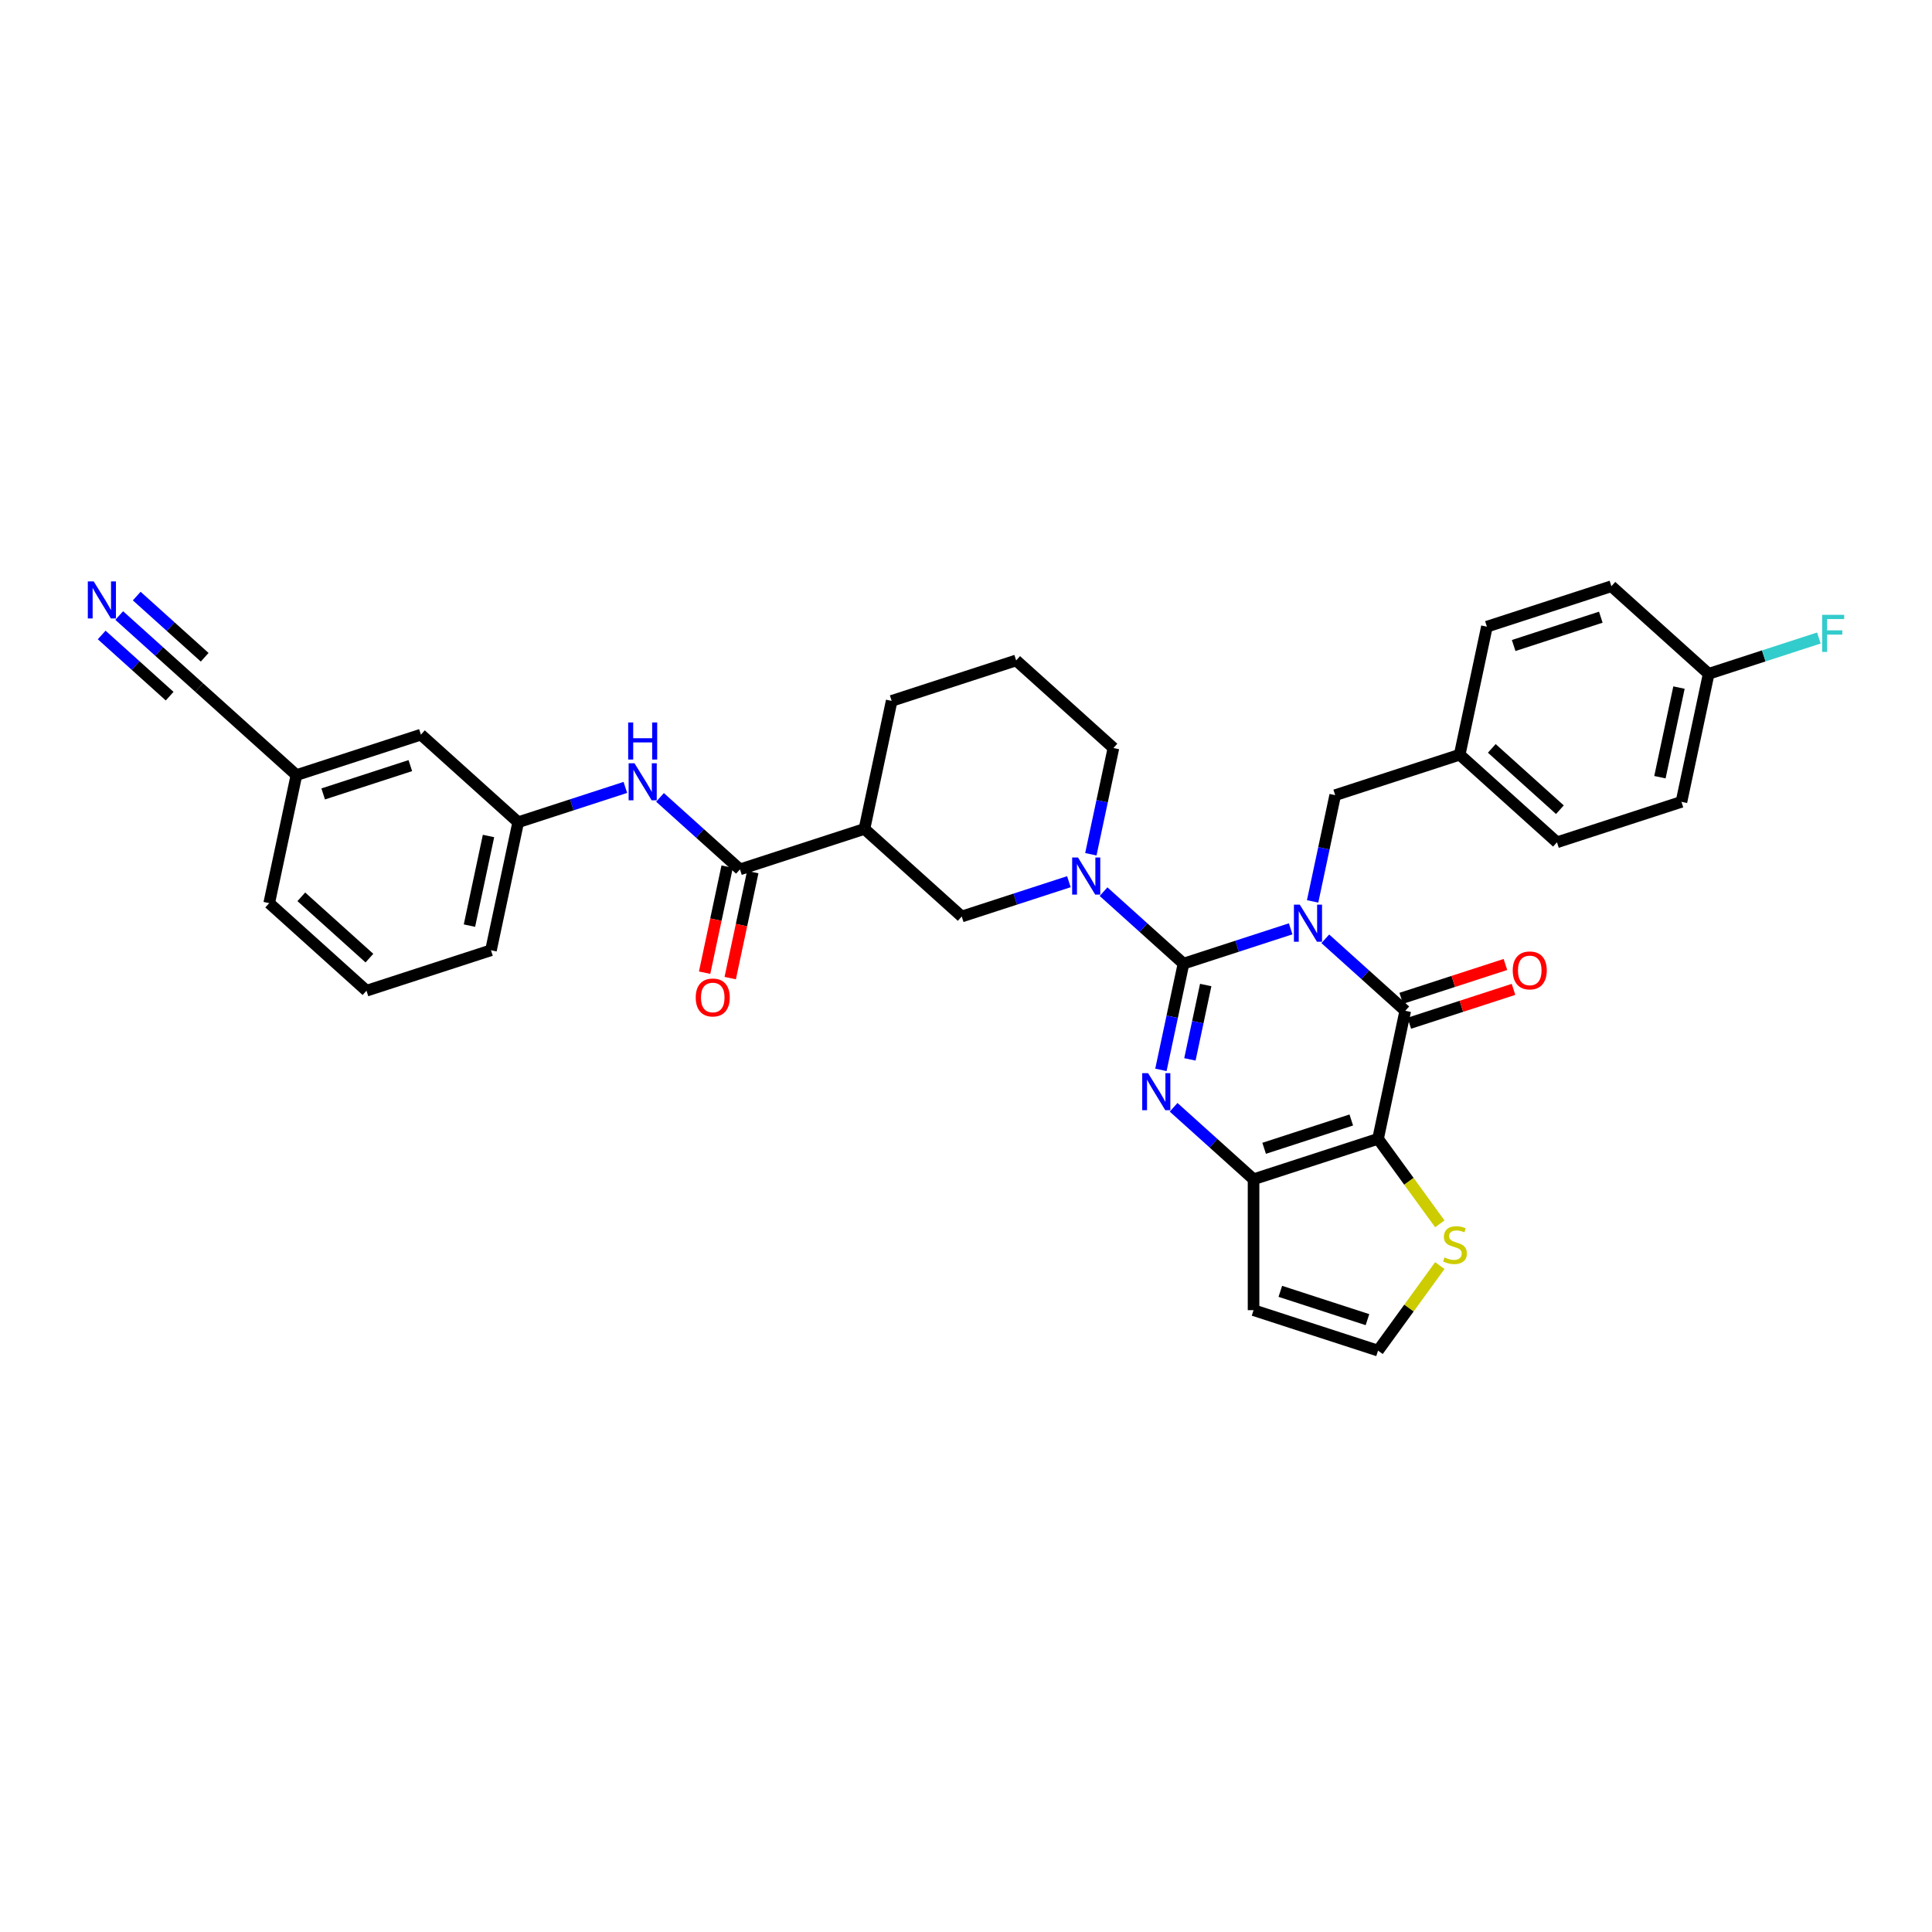 <?xml version='1.0' encoding='iso-8859-1'?>
<svg version='1.1' baseProfile='full'
              xmlns='http://www.w3.org/2000/svg'
                      xmlns:rdkit='http://www.rdkit.org/xml'
                      xmlns:xlink='http://www.w3.org/1999/xlink'
                  xml:space='preserve'
width='1000px' height='1000px' viewBox='0 0 1000 1000'>
<!-- END OF HEADER -->
<rect style='opacity:1.0;fill:#FFFFFF;stroke:none' width='1000' height='1000' x='0' y='0'> </rect>
<path class='bond-0' d='M 668.039,480.759 L 640.306,489.77' style='fill:none;fill-rule:evenodd;stroke:#0000FF;stroke-width:6px;stroke-linecap:butt;stroke-linejoin:miter;stroke-opacity:1' />
<path class='bond-0' d='M 640.306,489.77 L 612.574,498.781' style='fill:none;fill-rule:evenodd;stroke:#000000;stroke-width:6px;stroke-linecap:butt;stroke-linejoin:miter;stroke-opacity:1' />
<path class='bond-1' d='M 685.98,485.922 L 706.67,504.551' style='fill:none;fill-rule:evenodd;stroke:#0000FF;stroke-width:6px;stroke-linecap:butt;stroke-linejoin:miter;stroke-opacity:1' />
<path class='bond-1' d='M 706.67,504.551 L 727.359,523.18' style='fill:none;fill-rule:evenodd;stroke:#000000;stroke-width:6px;stroke-linecap:butt;stroke-linejoin:miter;stroke-opacity:1' />
<path class='bond-10' d='M 679.409,466.557 L 685.253,439.065' style='fill:none;fill-rule:evenodd;stroke:#0000FF;stroke-width:6px;stroke-linecap:butt;stroke-linejoin:miter;stroke-opacity:1' />
<path class='bond-10' d='M 685.253,439.065 L 691.096,411.573' style='fill:none;fill-rule:evenodd;stroke:#000000;stroke-width:6px;stroke-linecap:butt;stroke-linejoin:miter;stroke-opacity:1' />
<path class='bond-2' d='M 612.574,498.781 L 606.73,526.273' style='fill:none;fill-rule:evenodd;stroke:#000000;stroke-width:6px;stroke-linecap:butt;stroke-linejoin:miter;stroke-opacity:1' />
<path class='bond-2' d='M 606.73,526.273 L 600.886,553.765' style='fill:none;fill-rule:evenodd;stroke:#0000FF;stroke-width:6px;stroke-linecap:butt;stroke-linejoin:miter;stroke-opacity:1' />
<path class='bond-2' d='M 624.075,509.846 L 619.984,529.09' style='fill:none;fill-rule:evenodd;stroke:#000000;stroke-width:6px;stroke-linecap:butt;stroke-linejoin:miter;stroke-opacity:1' />
<path class='bond-2' d='M 619.984,529.09 L 615.894,548.335' style='fill:none;fill-rule:evenodd;stroke:#0000FF;stroke-width:6px;stroke-linecap:butt;stroke-linejoin:miter;stroke-opacity:1' />
<path class='bond-5' d='M 612.574,498.781 L 591.884,480.152' style='fill:none;fill-rule:evenodd;stroke:#000000;stroke-width:6px;stroke-linecap:butt;stroke-linejoin:miter;stroke-opacity:1' />
<path class='bond-5' d='M 591.884,480.152 L 571.194,461.523' style='fill:none;fill-rule:evenodd;stroke:#0000FF;stroke-width:6px;stroke-linecap:butt;stroke-linejoin:miter;stroke-opacity:1' />
<path class='bond-3' d='M 727.359,523.18 L 713.273,589.451' style='fill:none;fill-rule:evenodd;stroke:#000000;stroke-width:6px;stroke-linecap:butt;stroke-linejoin:miter;stroke-opacity:1' />
<path class='bond-16' d='M 729.453,529.623 L 756.42,520.861' style='fill:none;fill-rule:evenodd;stroke:#000000;stroke-width:6px;stroke-linecap:butt;stroke-linejoin:miter;stroke-opacity:1' />
<path class='bond-16' d='M 756.42,520.861 L 783.388,512.099' style='fill:none;fill-rule:evenodd;stroke:#FF0000;stroke-width:6px;stroke-linecap:butt;stroke-linejoin:miter;stroke-opacity:1' />
<path class='bond-16' d='M 725.266,516.736 L 752.233,507.974' style='fill:none;fill-rule:evenodd;stroke:#000000;stroke-width:6px;stroke-linecap:butt;stroke-linejoin:miter;stroke-opacity:1' />
<path class='bond-16' d='M 752.233,507.974 L 779.2,499.212' style='fill:none;fill-rule:evenodd;stroke:#FF0000;stroke-width:6px;stroke-linecap:butt;stroke-linejoin:miter;stroke-opacity:1' />
<path class='bond-34' d='M 607.458,573.13 L 628.147,591.759' style='fill:none;fill-rule:evenodd;stroke:#0000FF;stroke-width:6px;stroke-linecap:butt;stroke-linejoin:miter;stroke-opacity:1' />
<path class='bond-34' d='M 628.147,591.759 L 648.837,610.388' style='fill:none;fill-rule:evenodd;stroke:#000000;stroke-width:6px;stroke-linecap:butt;stroke-linejoin:miter;stroke-opacity:1' />
<path class='bond-4' d='M 713.273,589.451 L 648.837,610.388' style='fill:none;fill-rule:evenodd;stroke:#000000;stroke-width:6px;stroke-linecap:butt;stroke-linejoin:miter;stroke-opacity:1' />
<path class='bond-4' d='M 699.42,579.704 L 654.315,594.36' style='fill:none;fill-rule:evenodd;stroke:#000000;stroke-width:6px;stroke-linecap:butt;stroke-linejoin:miter;stroke-opacity:1' />
<path class='bond-8' d='M 713.273,589.451 L 729.262,611.458' style='fill:none;fill-rule:evenodd;stroke:#000000;stroke-width:6px;stroke-linecap:butt;stroke-linejoin:miter;stroke-opacity:1' />
<path class='bond-8' d='M 729.262,611.458 L 745.251,633.465' style='fill:none;fill-rule:evenodd;stroke:#CCCC00;stroke-width:6px;stroke-linecap:butt;stroke-linejoin:miter;stroke-opacity:1' />
<path class='bond-12' d='M 648.837,610.388 L 648.837,678.14' style='fill:none;fill-rule:evenodd;stroke:#000000;stroke-width:6px;stroke-linecap:butt;stroke-linejoin:miter;stroke-opacity:1' />
<path class='bond-9' d='M 553.254,456.361 L 525.521,465.372' style='fill:none;fill-rule:evenodd;stroke:#0000FF;stroke-width:6px;stroke-linecap:butt;stroke-linejoin:miter;stroke-opacity:1' />
<path class='bond-9' d='M 525.521,465.372 L 497.788,474.383' style='fill:none;fill-rule:evenodd;stroke:#000000;stroke-width:6px;stroke-linecap:butt;stroke-linejoin:miter;stroke-opacity:1' />
<path class='bond-21' d='M 564.623,442.159 L 570.467,414.667' style='fill:none;fill-rule:evenodd;stroke:#0000FF;stroke-width:6px;stroke-linecap:butt;stroke-linejoin:miter;stroke-opacity:1' />
<path class='bond-21' d='M 570.467,414.667 L 576.31,387.175' style='fill:none;fill-rule:evenodd;stroke:#000000;stroke-width:6px;stroke-linecap:butt;stroke-linejoin:miter;stroke-opacity:1' />
<path class='bond-6' d='M 383.002,449.984 L 447.438,429.048' style='fill:none;fill-rule:evenodd;stroke:#000000;stroke-width:6px;stroke-linecap:butt;stroke-linejoin:miter;stroke-opacity:1' />
<path class='bond-11' d='M 383.002,449.984 L 362.312,431.355' style='fill:none;fill-rule:evenodd;stroke:#000000;stroke-width:6px;stroke-linecap:butt;stroke-linejoin:miter;stroke-opacity:1' />
<path class='bond-11' d='M 362.312,431.355 L 341.623,412.726' style='fill:none;fill-rule:evenodd;stroke:#0000FF;stroke-width:6px;stroke-linecap:butt;stroke-linejoin:miter;stroke-opacity:1' />
<path class='bond-17' d='M 376.375,448.576 L 370.543,476.013' style='fill:none;fill-rule:evenodd;stroke:#000000;stroke-width:6px;stroke-linecap:butt;stroke-linejoin:miter;stroke-opacity:1' />
<path class='bond-17' d='M 370.543,476.013 L 364.711,503.451' style='fill:none;fill-rule:evenodd;stroke:#FF0000;stroke-width:6px;stroke-linecap:butt;stroke-linejoin:miter;stroke-opacity:1' />
<path class='bond-17' d='M 389.629,451.393 L 383.797,478.831' style='fill:none;fill-rule:evenodd;stroke:#000000;stroke-width:6px;stroke-linecap:butt;stroke-linejoin:miter;stroke-opacity:1' />
<path class='bond-17' d='M 383.797,478.831 L 377.965,506.269' style='fill:none;fill-rule:evenodd;stroke:#FF0000;stroke-width:6px;stroke-linecap:butt;stroke-linejoin:miter;stroke-opacity:1' />
<path class='bond-7' d='M 447.438,429.048 L 497.788,474.383' style='fill:none;fill-rule:evenodd;stroke:#000000;stroke-width:6px;stroke-linecap:butt;stroke-linejoin:miter;stroke-opacity:1' />
<path class='bond-37' d='M 447.438,429.048 L 461.525,362.776' style='fill:none;fill-rule:evenodd;stroke:#000000;stroke-width:6px;stroke-linecap:butt;stroke-linejoin:miter;stroke-opacity:1' />
<path class='bond-14' d='M 745.251,655.063 L 729.262,677.07' style='fill:none;fill-rule:evenodd;stroke:#CCCC00;stroke-width:6px;stroke-linecap:butt;stroke-linejoin:miter;stroke-opacity:1' />
<path class='bond-14' d='M 729.262,677.07 L 713.273,699.077' style='fill:none;fill-rule:evenodd;stroke:#000000;stroke-width:6px;stroke-linecap:butt;stroke-linejoin:miter;stroke-opacity:1' />
<path class='bond-19' d='M 691.096,411.573 L 755.532,390.636' style='fill:none;fill-rule:evenodd;stroke:#000000;stroke-width:6px;stroke-linecap:butt;stroke-linejoin:miter;stroke-opacity:1' />
<path class='bond-18' d='M 323.682,407.564 L 295.949,416.575' style='fill:none;fill-rule:evenodd;stroke:#0000FF;stroke-width:6px;stroke-linecap:butt;stroke-linejoin:miter;stroke-opacity:1' />
<path class='bond-18' d='M 295.949,416.575 L 268.216,425.586' style='fill:none;fill-rule:evenodd;stroke:#000000;stroke-width:6px;stroke-linecap:butt;stroke-linejoin:miter;stroke-opacity:1' />
<path class='bond-36' d='M 648.837,678.14 L 713.273,699.077' style='fill:none;fill-rule:evenodd;stroke:#000000;stroke-width:6px;stroke-linecap:butt;stroke-linejoin:miter;stroke-opacity:1' />
<path class='bond-36' d='M 662.69,668.393 L 707.795,683.049' style='fill:none;fill-rule:evenodd;stroke:#000000;stroke-width:6px;stroke-linecap:butt;stroke-linejoin:miter;stroke-opacity:1' />
<path class='bond-13' d='M 61.702,318.594 L 82.391,337.223' style='fill:none;fill-rule:evenodd;stroke:#0000FF;stroke-width:6px;stroke-linecap:butt;stroke-linejoin:miter;stroke-opacity:1' />
<path class='bond-13' d='M 82.391,337.223 L 103.081,355.852' style='fill:none;fill-rule:evenodd;stroke:#000000;stroke-width:6px;stroke-linecap:butt;stroke-linejoin:miter;stroke-opacity:1' />
<path class='bond-13' d='M 52.635,328.664 L 70.221,344.499' style='fill:none;fill-rule:evenodd;stroke:#0000FF;stroke-width:6px;stroke-linecap:butt;stroke-linejoin:miter;stroke-opacity:1' />
<path class='bond-13' d='M 70.221,344.499 L 87.807,360.333' style='fill:none;fill-rule:evenodd;stroke:#000000;stroke-width:6px;stroke-linecap:butt;stroke-linejoin:miter;stroke-opacity:1' />
<path class='bond-13' d='M 70.769,308.524 L 88.355,324.359' style='fill:none;fill-rule:evenodd;stroke:#0000FF;stroke-width:6px;stroke-linecap:butt;stroke-linejoin:miter;stroke-opacity:1' />
<path class='bond-13' d='M 88.355,324.359 L 105.941,340.194' style='fill:none;fill-rule:evenodd;stroke:#000000;stroke-width:6px;stroke-linecap:butt;stroke-linejoin:miter;stroke-opacity:1' />
<path class='bond-15' d='M 103.081,355.852 L 153.43,401.187' style='fill:none;fill-rule:evenodd;stroke:#000000;stroke-width:6px;stroke-linecap:butt;stroke-linejoin:miter;stroke-opacity:1' />
<path class='bond-22' d='M 268.216,425.586 L 217.867,380.251' style='fill:none;fill-rule:evenodd;stroke:#000000;stroke-width:6px;stroke-linecap:butt;stroke-linejoin:miter;stroke-opacity:1' />
<path class='bond-32' d='M 268.216,425.586 L 254.13,491.857' style='fill:none;fill-rule:evenodd;stroke:#000000;stroke-width:6px;stroke-linecap:butt;stroke-linejoin:miter;stroke-opacity:1' />
<path class='bond-32' d='M 252.849,432.709 L 242.988,479.099' style='fill:none;fill-rule:evenodd;stroke:#000000;stroke-width:6px;stroke-linecap:butt;stroke-linejoin:miter;stroke-opacity:1' />
<path class='bond-26' d='M 755.532,390.636 L 769.619,324.365' style='fill:none;fill-rule:evenodd;stroke:#000000;stroke-width:6px;stroke-linecap:butt;stroke-linejoin:miter;stroke-opacity:1' />
<path class='bond-27' d='M 755.532,390.636 L 805.882,435.971' style='fill:none;fill-rule:evenodd;stroke:#000000;stroke-width:6px;stroke-linecap:butt;stroke-linejoin:miter;stroke-opacity:1' />
<path class='bond-27' d='M 772.152,387.367 L 807.397,419.101' style='fill:none;fill-rule:evenodd;stroke:#000000;stroke-width:6px;stroke-linecap:butt;stroke-linejoin:miter;stroke-opacity:1' />
<path class='bond-20' d='M 153.43,401.187 L 217.867,380.251' style='fill:none;fill-rule:evenodd;stroke:#000000;stroke-width:6px;stroke-linecap:butt;stroke-linejoin:miter;stroke-opacity:1' />
<path class='bond-20' d='M 167.283,410.934 L 212.388,396.278' style='fill:none;fill-rule:evenodd;stroke:#000000;stroke-width:6px;stroke-linecap:butt;stroke-linejoin:miter;stroke-opacity:1' />
<path class='bond-38' d='M 153.43,401.187 L 139.344,467.459' style='fill:none;fill-rule:evenodd;stroke:#000000;stroke-width:6px;stroke-linecap:butt;stroke-linejoin:miter;stroke-opacity:1' />
<path class='bond-30' d='M 576.31,387.175 L 525.961,341.839' style='fill:none;fill-rule:evenodd;stroke:#000000;stroke-width:6px;stroke-linecap:butt;stroke-linejoin:miter;stroke-opacity:1' />
<path class='bond-23' d='M 884.405,348.763 L 870.318,415.035' style='fill:none;fill-rule:evenodd;stroke:#000000;stroke-width:6px;stroke-linecap:butt;stroke-linejoin:miter;stroke-opacity:1' />
<path class='bond-23' d='M 869.037,355.887 L 859.177,402.277' style='fill:none;fill-rule:evenodd;stroke:#000000;stroke-width:6px;stroke-linecap:butt;stroke-linejoin:miter;stroke-opacity:1' />
<path class='bond-24' d='M 884.405,348.763 L 912.923,339.497' style='fill:none;fill-rule:evenodd;stroke:#000000;stroke-width:6px;stroke-linecap:butt;stroke-linejoin:miter;stroke-opacity:1' />
<path class='bond-24' d='M 912.923,339.497 L 941.442,330.231' style='fill:none;fill-rule:evenodd;stroke:#33CCCC;stroke-width:6px;stroke-linecap:butt;stroke-linejoin:miter;stroke-opacity:1' />
<path class='bond-35' d='M 884.405,348.763 L 834.055,303.428' style='fill:none;fill-rule:evenodd;stroke:#000000;stroke-width:6px;stroke-linecap:butt;stroke-linejoin:miter;stroke-opacity:1' />
<path class='bond-25' d='M 461.525,362.776 L 525.961,341.839' style='fill:none;fill-rule:evenodd;stroke:#000000;stroke-width:6px;stroke-linecap:butt;stroke-linejoin:miter;stroke-opacity:1' />
<path class='bond-29' d='M 769.619,324.365 L 834.055,303.428' style='fill:none;fill-rule:evenodd;stroke:#000000;stroke-width:6px;stroke-linecap:butt;stroke-linejoin:miter;stroke-opacity:1' />
<path class='bond-29' d='M 783.472,334.112 L 828.577,319.456' style='fill:none;fill-rule:evenodd;stroke:#000000;stroke-width:6px;stroke-linecap:butt;stroke-linejoin:miter;stroke-opacity:1' />
<path class='bond-28' d='M 805.882,435.971 L 870.318,415.035' style='fill:none;fill-rule:evenodd;stroke:#000000;stroke-width:6px;stroke-linecap:butt;stroke-linejoin:miter;stroke-opacity:1' />
<path class='bond-31' d='M 189.694,512.794 L 254.13,491.857' style='fill:none;fill-rule:evenodd;stroke:#000000;stroke-width:6px;stroke-linecap:butt;stroke-linejoin:miter;stroke-opacity:1' />
<path class='bond-33' d='M 189.694,512.794 L 139.344,467.459' style='fill:none;fill-rule:evenodd;stroke:#000000;stroke-width:6px;stroke-linecap:butt;stroke-linejoin:miter;stroke-opacity:1' />
<path class='bond-33' d='M 191.208,495.924 L 155.963,464.189' style='fill:none;fill-rule:evenodd;stroke:#000000;stroke-width:6px;stroke-linecap:butt;stroke-linejoin:miter;stroke-opacity:1' />
<path  class='atom-0' d='M 672.768 468.251
L 679.056 478.414
Q 679.679 479.416, 680.682 481.232
Q 681.685 483.048, 681.739 483.156
L 681.739 468.251
L 684.286 468.251
L 684.286 487.438
L 681.658 487.438
L 674.909 476.327
Q 674.124 475.026, 673.283 473.536
Q 672.47 472.045, 672.226 471.584
L 672.226 487.438
L 669.733 487.438
L 669.733 468.251
L 672.768 468.251
' fill='#0000FF'/>
<path  class='atom-3' d='M 594.246 555.459
L 600.533 565.622
Q 601.157 566.625, 602.159 568.44
Q 603.162 570.256, 603.216 570.365
L 603.216 555.459
L 605.764 555.459
L 605.764 574.646
L 603.135 574.646
L 596.387 563.535
Q 595.601 562.234, 594.761 560.744
Q 593.948 559.253, 593.704 558.792
L 593.704 574.646
L 591.211 574.646
L 591.211 555.459
L 594.246 555.459
' fill='#0000FF'/>
<path  class='atom-6' d='M 557.983 443.852
L 564.27 454.015
Q 564.893 455.018, 565.896 456.834
Q 566.899 458.649, 566.953 458.758
L 566.953 443.852
L 569.501 443.852
L 569.501 463.04
L 566.872 463.04
L 560.124 451.928
Q 559.338 450.628, 558.498 449.137
Q 557.685 447.647, 557.441 447.186
L 557.441 463.04
L 554.947 463.04
L 554.947 443.852
L 557.983 443.852
' fill='#0000FF'/>
<path  class='atom-9' d='M 747.676 650.849
Q 747.893 650.931, 748.788 651.31
Q 749.682 651.69, 750.658 651.933
Q 751.66 652.15, 752.636 652.15
Q 754.452 652.15, 755.509 651.283
Q 756.566 650.389, 756.566 648.844
Q 756.566 647.787, 756.024 647.137
Q 755.509 646.486, 754.696 646.134
Q 753.883 645.782, 752.528 645.375
Q 750.82 644.86, 749.79 644.372
Q 748.788 643.884, 748.056 642.855
Q 747.351 641.825, 747.351 640.09
Q 747.351 637.678, 748.977 636.188
Q 750.63 634.697, 753.883 634.697
Q 756.105 634.697, 758.625 635.754
L 758.002 637.841
Q 755.698 636.892, 753.964 636.892
Q 752.094 636.892, 751.064 637.678
Q 750.034 638.437, 750.061 639.765
Q 750.061 640.795, 750.576 641.418
Q 751.118 642.042, 751.877 642.394
Q 752.663 642.746, 753.964 643.153
Q 755.698 643.695, 756.728 644.237
Q 757.758 644.779, 758.49 645.89
Q 759.249 646.974, 759.249 648.844
Q 759.249 651.5, 757.46 652.936
Q 755.698 654.345, 752.744 654.345
Q 751.037 654.345, 749.736 653.966
Q 748.462 653.614, 746.945 652.99
L 747.676 650.849
' fill='#CCCC00'/>
<path  class='atom-12' d='M 328.411 395.055
L 334.698 405.218
Q 335.322 406.221, 336.325 408.037
Q 337.327 409.853, 337.381 409.961
L 337.381 395.055
L 339.929 395.055
L 339.929 414.243
L 337.3 414.243
L 330.552 403.132
Q 329.766 401.831, 328.926 400.34
Q 328.113 398.85, 327.869 398.389
L 327.869 414.243
L 325.376 414.243
L 325.376 395.055
L 328.411 395.055
' fill='#0000FF'/>
<path  class='atom-12' d='M 325.145 373.949
L 327.747 373.949
L 327.747 382.107
L 337.558 382.107
L 337.558 373.949
L 340.159 373.949
L 340.159 393.137
L 337.558 393.137
L 337.558 384.275
L 327.747 384.275
L 327.747 393.137
L 325.145 393.137
L 325.145 373.949
' fill='#0000FF'/>
<path  class='atom-14' d='M 48.49 300.923
L 54.777 311.086
Q 55.401 312.089, 56.403 313.905
Q 57.406 315.721, 57.46 315.829
L 57.46 300.923
L 60.008 300.923
L 60.008 320.111
L 57.379 320.111
L 50.631 309
Q 49.845 307.699, 49.005 306.208
Q 48.192 304.718, 47.948 304.257
L 47.948 320.111
L 45.455 320.111
L 45.455 300.923
L 48.49 300.923
' fill='#0000FF'/>
<path  class='atom-17' d='M 782.988 502.297
Q 782.988 497.69, 785.264 495.116
Q 787.541 492.541, 791.796 492.541
Q 796.05 492.541, 798.327 495.116
Q 800.603 497.69, 800.603 502.297
Q 800.603 506.959, 798.3 509.614
Q 795.996 512.243, 791.796 512.243
Q 787.568 512.243, 785.264 509.614
Q 782.988 506.986, 782.988 502.297
M 791.796 510.075
Q 794.722 510.075, 796.294 508.124
Q 797.893 506.146, 797.893 502.297
Q 797.893 498.53, 796.294 496.633
Q 794.722 494.709, 791.796 494.709
Q 788.869 494.709, 787.27 496.606
Q 785.698 498.503, 785.698 502.297
Q 785.698 506.173, 787.27 508.124
Q 788.869 510.075, 791.796 510.075
' fill='#FF0000'/>
<path  class='atom-18' d='M 360.108 516.31
Q 360.108 511.703, 362.384 509.128
Q 364.661 506.554, 368.916 506.554
Q 373.17 506.554, 375.447 509.128
Q 377.723 511.703, 377.723 516.31
Q 377.723 520.971, 375.42 523.627
Q 373.116 526.256, 368.916 526.256
Q 364.688 526.256, 362.384 523.627
Q 360.108 520.998, 360.108 516.31
M 368.916 524.088
Q 371.842 524.088, 373.414 522.137
Q 375.013 520.158, 375.013 516.31
Q 375.013 512.543, 373.414 510.646
Q 371.842 508.722, 368.916 508.722
Q 365.989 508.722, 364.39 510.619
Q 362.818 512.516, 362.818 516.31
Q 362.818 520.185, 364.39 522.137
Q 365.989 524.088, 368.916 524.088
' fill='#FF0000'/>
<path  class='atom-25' d='M 943.136 318.233
L 954.545 318.233
L 954.545 320.428
L 945.711 320.428
L 945.711 326.255
L 953.57 326.255
L 953.57 328.477
L 945.711 328.477
L 945.711 337.42
L 943.136 337.42
L 943.136 318.233
' fill='#33CCCC'/>
</svg>
